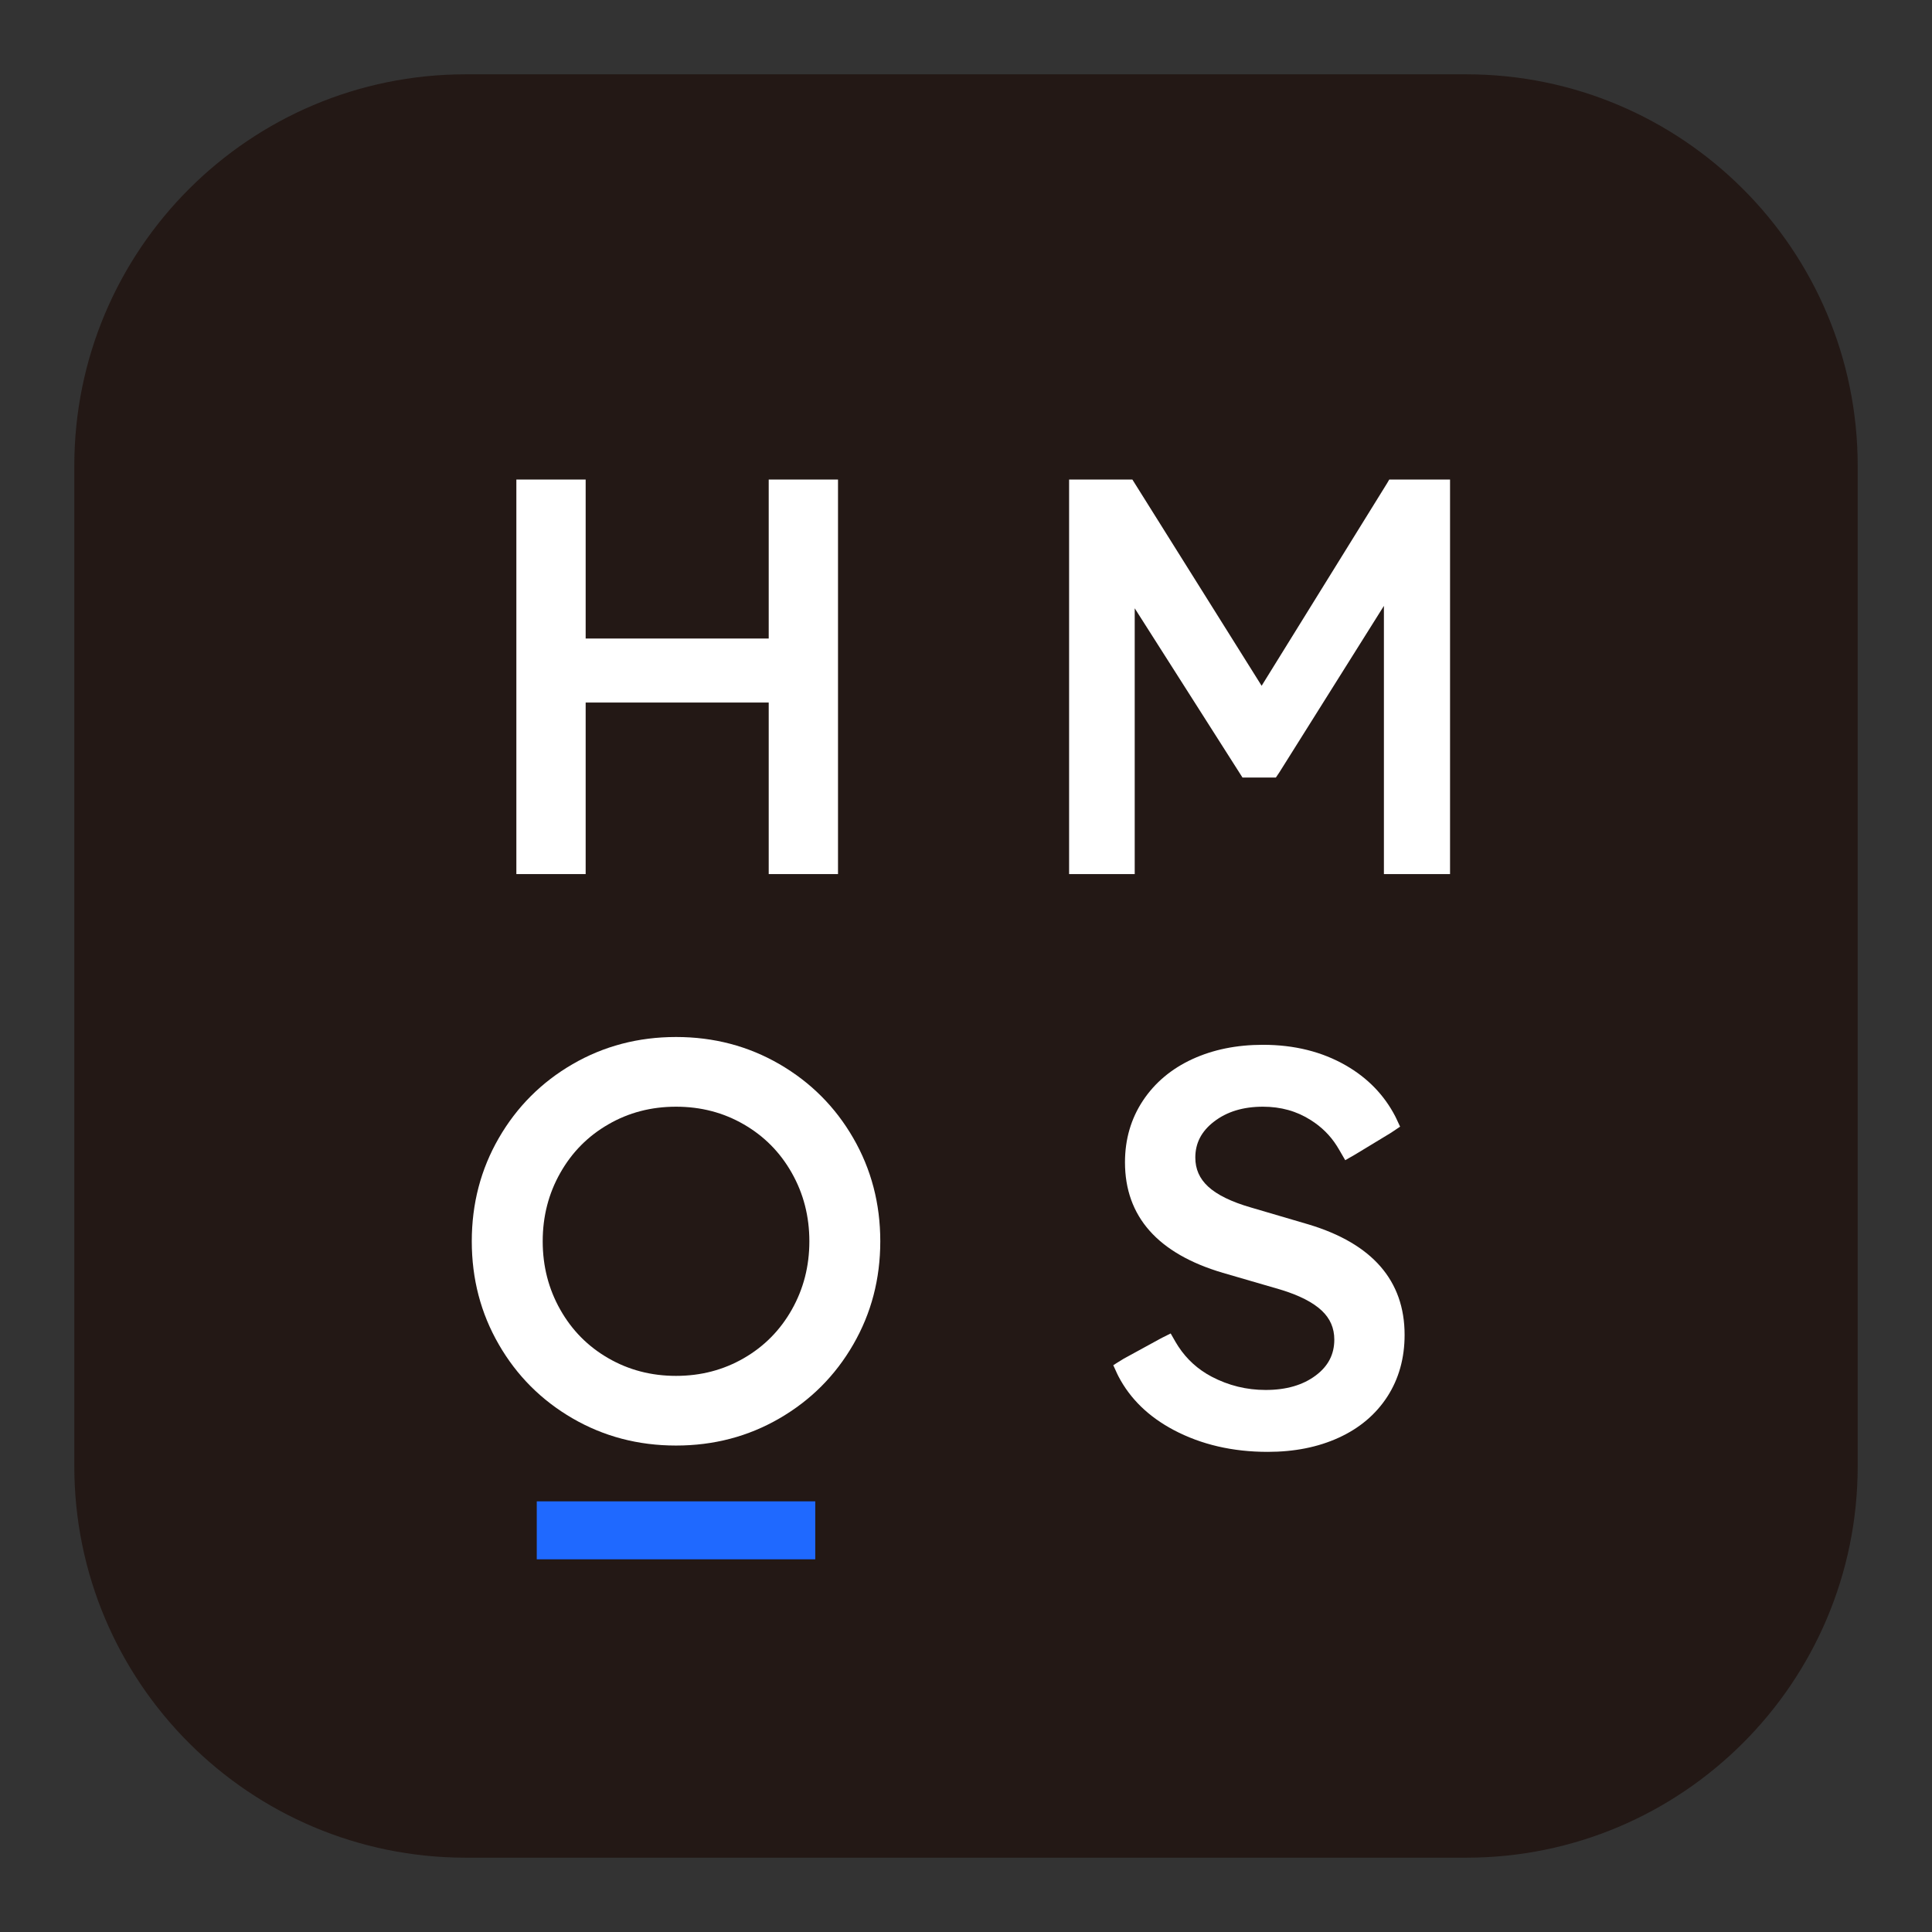 <?xml version="1.0" encoding="UTF-8"?>
<svg width="52px" height="52px" viewBox="0 0 52 52" version="1.1" xmlns="http://www.w3.org/2000/svg" xmlns:xlink="http://www.w3.org/1999/xlink">
    <rect x="0" y="0" width="52" height="52" fill="#333333" stroke="none"/>
    <title>鸿蒙icon</title>
    <g id="页面-1" stroke="none" stroke-width="1" fill="none" fill-rule="evenodd">
        <g id="下载页面第1屏效果" transform="translate(-408, -1802)">
            <g id="吸底按钮备份" transform="translate(0, 1736)">
                <g id="编组-34" transform="translate(48, 32)">
                    <g id="鸿蒙" transform="translate(336, 0)">
                        <g id="编组-10" transform="translate(24, 33)">
                            <g id="鸿蒙icon" transform="translate(0, 1)">
                                <rect id="矩形" x="0" y="0" width="52" height="52"></rect>
                                <g id="鸿蒙icon-" transform="translate(2, 2)">
                                    <path d="M37.46,48 L10.539,48 C4.719,48 0,43.281 0,37.46 L0,10.54 C0,4.719 4.719,0 10.539,0 L37.46,0 C43.281,0 48,4.719 48,10.54 L48,37.46 C48,43.281 43.281,48 37.46,48" id="Fill-26" fill="#231815"></path>
                                    <polygon id="Fill-28" fill="#FFFFFF" points="28.478 10.907 26.775 10.907 26.775 21.526 28.541 21.526 28.541 14.372 31.442 18.928 32.34 18.928 32.433 18.79 35.248 14.307 35.248 21.526 37.028 21.526 37.028 10.907 35.392 10.907 35.333 11.008 31.957 16.458"></polygon>
                                    <polygon id="Fill-30" fill="#FFFFFF" points="13.763 10.907 11.898 10.907 11.898 21.526 13.763 21.526 13.763 16.909 18.69 16.909 18.69 21.526 20.555 21.526 20.555 10.907 18.69 10.907 18.69 15.186 13.763 15.186"></polygon>
                                    <path d="M31.993,26.121 C31.287,26.121 30.653,26.249 30.091,26.507 C29.526,26.768 29.083,27.141 28.762,27.624 C28.441,28.109 28.279,28.663 28.279,29.283 C28.279,30.745 29.167,31.742 30.908,32.257 L32.462,32.709 C32.969,32.863 33.34,33.053 33.576,33.276 C33.802,33.489 33.913,33.747 33.913,34.056 C33.913,34.452 33.749,34.771 33.412,35.022 C33.066,35.281 32.618,35.411 32.064,35.411 C31.55,35.411 31.067,35.292 30.611,35.053 C30.242,34.858 29.943,34.588 29.715,34.24 L29.643,34.124 L29.509,33.89 L29.283,34.003 C29.253,34.018 29.229,34.031 29.211,34.041 L28.244,34.57 C28.208,34.59 28.15,34.626 28.067,34.679 L27.964,34.745 L28.066,34.969 C28.081,34.999 28.093,35.024 28.103,35.044 C28.418,35.649 28.915,36.131 29.59,36.489 C30.332,36.881 31.175,37.077 32.121,37.077 C32.837,37.077 33.473,36.951 34.029,36.697 C34.589,36.442 35.026,36.073 35.338,35.594 C35.649,35.114 35.805,34.557 35.805,33.928 C35.805,32.467 34.933,31.471 33.221,30.956 L31.68,30.503 C31.143,30.349 30.755,30.158 30.515,29.935 C30.285,29.722 30.172,29.465 30.172,29.156 C30.172,28.768 30.336,28.449 30.674,28.189 C31.021,27.921 31.458,27.787 31.993,27.787 C32.475,27.787 32.903,27.907 33.279,28.147 C33.571,28.331 33.804,28.562 33.981,28.842 L34.044,28.946 L34.207,29.227 L34.472,29.075 L35.419,28.501 C35.442,28.487 35.474,28.466 35.515,28.438 L35.684,28.324 L35.585,28.112 C35.572,28.084 35.56,28.061 35.552,28.044 C35.254,27.471 34.811,27.014 34.224,26.676 C33.58,26.306 32.836,26.121 31.993,26.121" id="Fill-32" fill="#FFFFFF"></path>
                                    <path d="M16.196,27.787 C15.528,27.787 14.921,27.945 14.374,28.262 C13.825,28.578 13.394,29.013 13.08,29.569 C12.765,30.125 12.607,30.737 12.607,31.409 C12.607,32.081 12.765,32.693 13.08,33.25 C13.394,33.806 13.825,34.241 14.374,34.557 C14.921,34.873 15.528,35.032 16.196,35.032 C16.863,35.032 17.47,34.873 18.018,34.557 C18.566,34.241 18.997,33.806 19.311,33.25 C19.626,32.693 19.784,32.081 19.784,31.409 C19.784,30.738 19.626,30.125 19.311,29.569 C18.997,29.013 18.566,28.578 18.018,28.262 C17.47,27.945 16.863,27.787 16.196,27.787 M16.196,25.911 C17.211,25.911 18.14,26.155 18.979,26.642 C19.819,27.129 20.482,27.793 20.966,28.632 C21.451,29.472 21.693,30.398 21.693,31.409 C21.693,32.421 21.451,33.347 20.966,34.186 C20.482,35.026 19.819,35.689 18.979,36.176 C18.14,36.663 17.211,36.907 16.196,36.907 C15.18,36.907 14.251,36.663 13.411,36.176 C12.572,35.689 11.909,35.026 11.425,34.186 C10.94,33.347 10.698,32.421 10.698,31.409 C10.698,30.398 10.94,29.472 11.425,28.632 C11.909,27.793 12.572,27.129 13.411,26.642 C14.251,26.155 15.18,25.911 16.196,25.911" id="Fill-34" fill="#FFFFFF"></path>
                                    <polygon id="Fill-36" fill="#1F69FF" points="19.943 38.409 12.447 38.409 12.447 38.862 12.447 39.516 12.447 39.969 19.943 39.969 19.943 39.516 19.943 38.862"></polygon>
                                </g>
                            </g>
                        </g>
                    </g>
                </g>
            </g>
        </g>
    </g>
</svg>